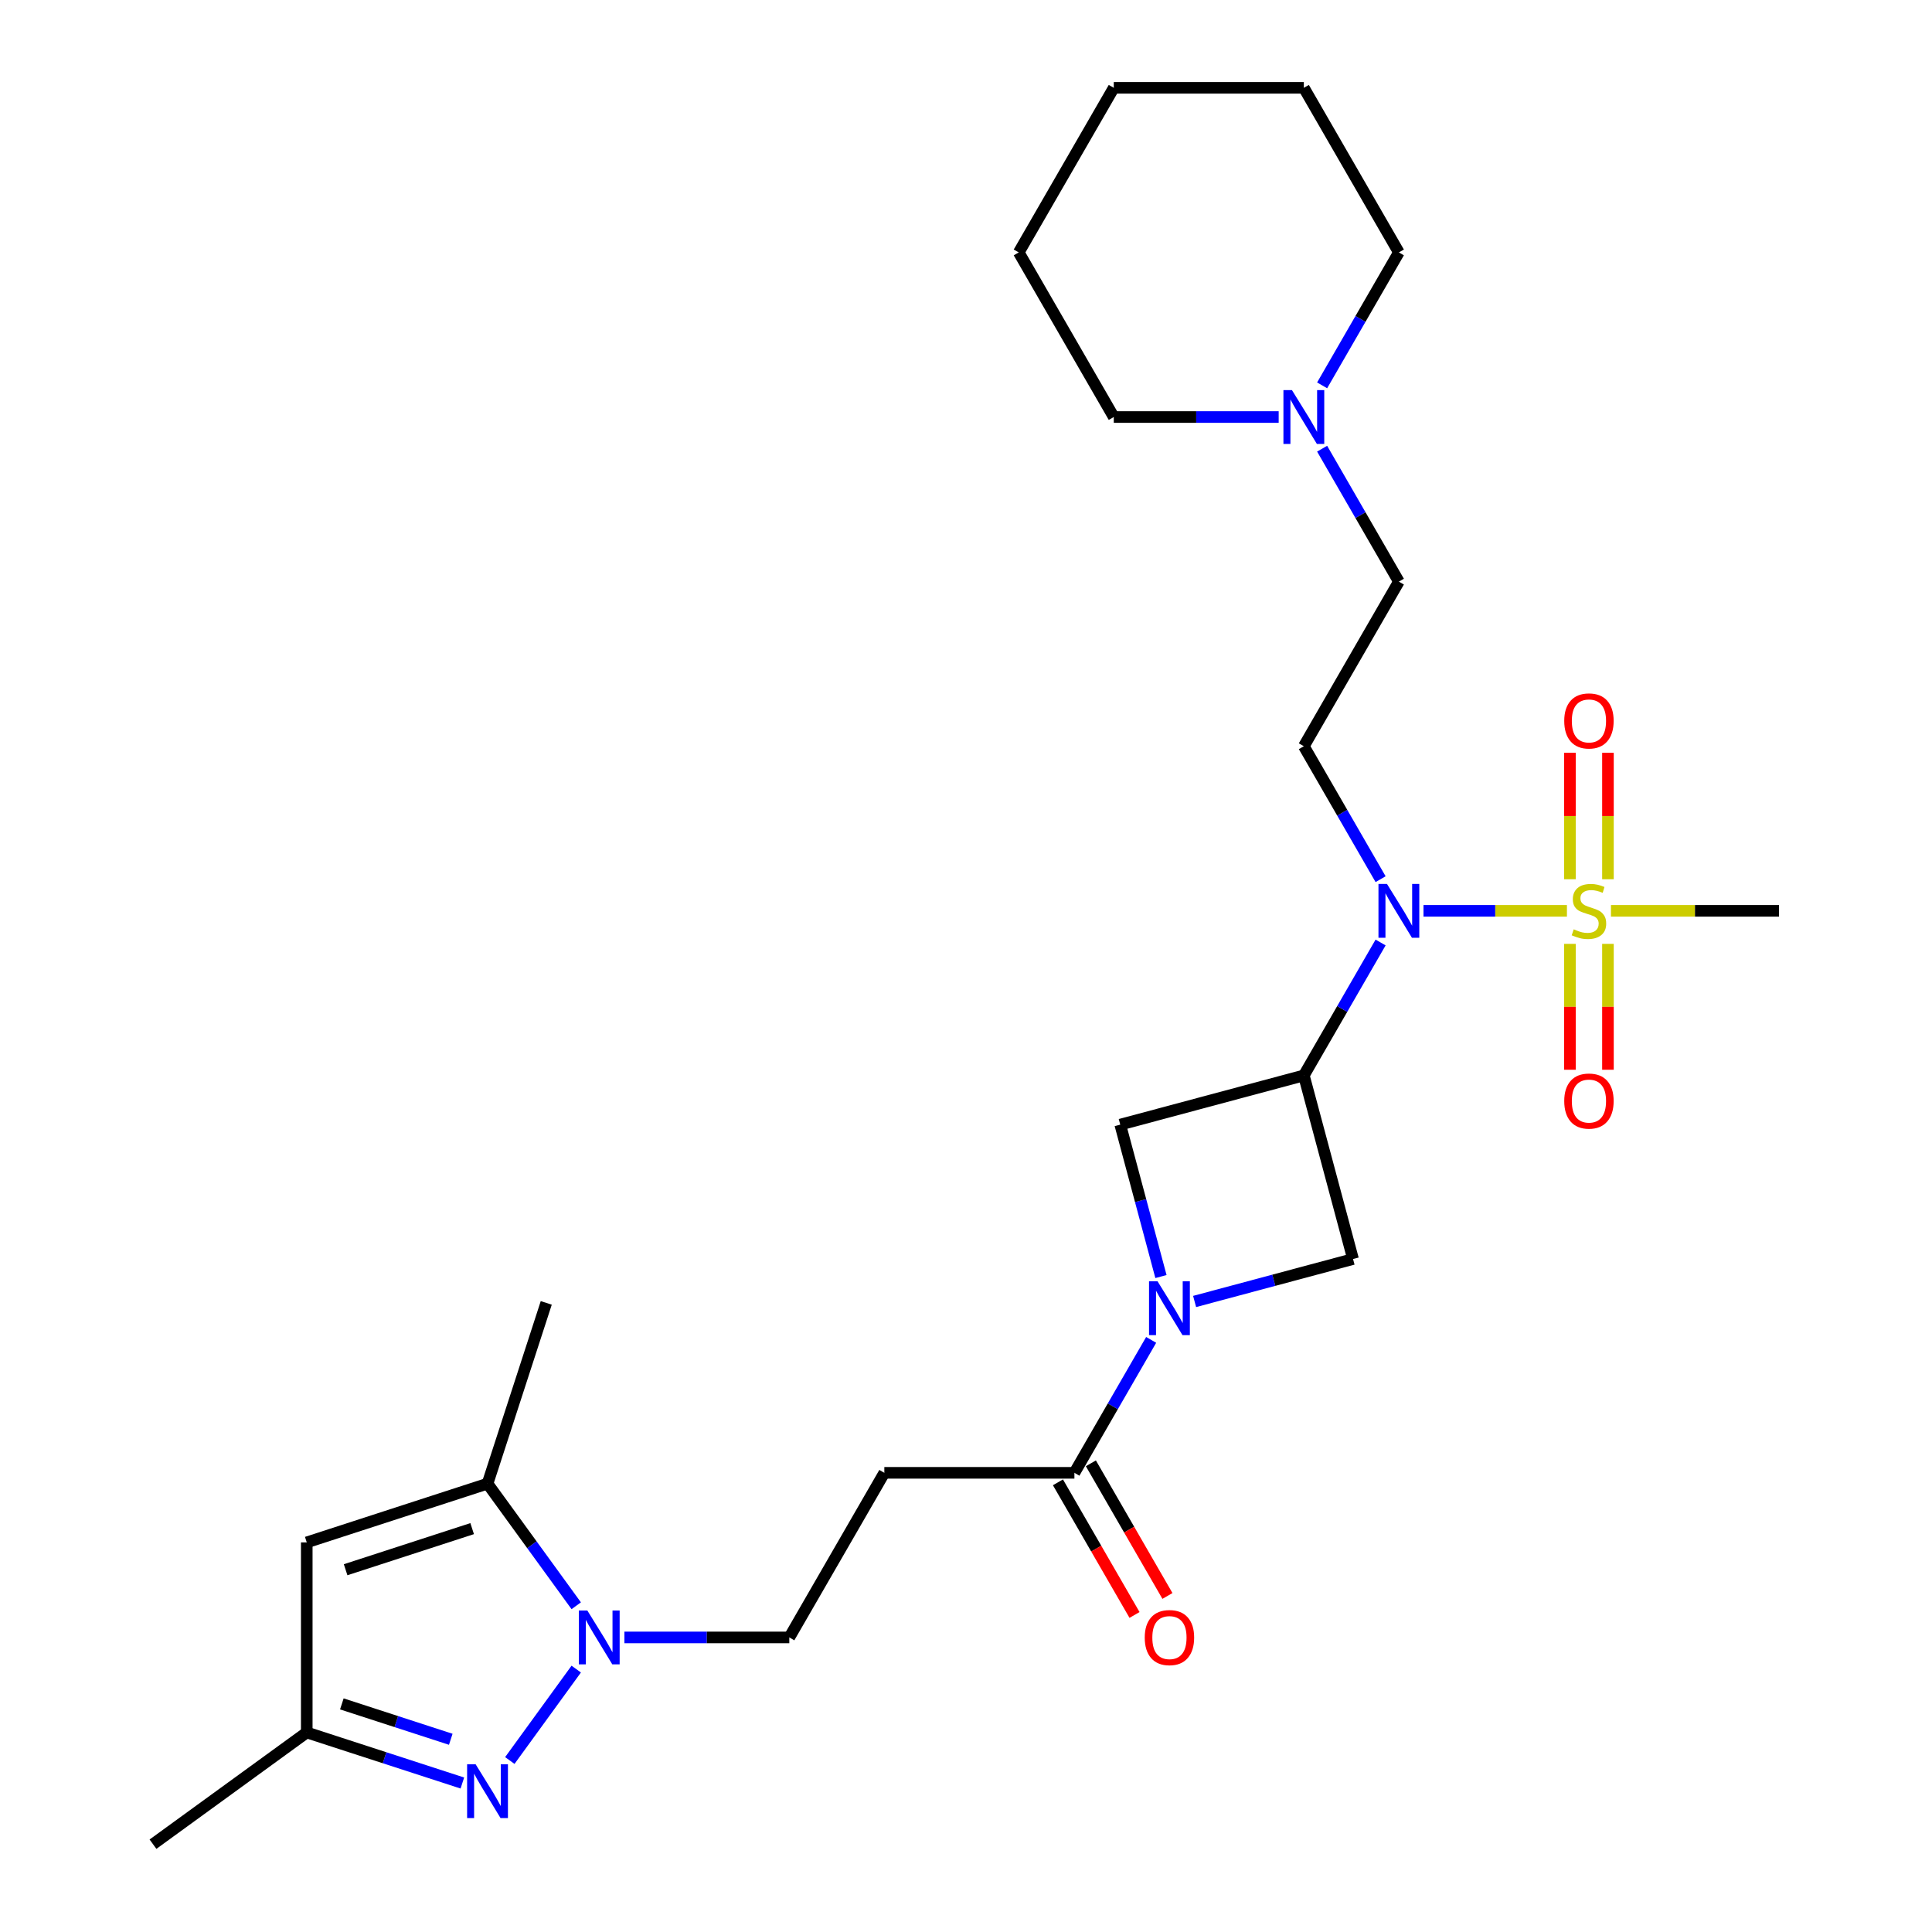 <?xml version='1.0' encoding='iso-8859-1'?>
<svg version='1.1' baseProfile='full'
              xmlns='http://www.w3.org/2000/svg'
                      xmlns:rdkit='http://www.rdkit.org/xml'
                      xmlns:xlink='http://www.w3.org/1999/xlink'
                  xml:space='preserve'
width='1000px' height='1000px' viewBox='0 0 1000 1000'>
<!-- END OF HEADER -->
<rect style='opacity:1.0;fill:#FFFFFF;stroke:none' width='1000' height='1000' x='0' y='0'> </rect>
<path class='bond-3' d='M 811.042,471.447 L 773.919,471.447' style='fill:none;fill-rule:evenodd;stroke:#CCCC00;stroke-width:6px;stroke-linecap:butt;stroke-linejoin:miter;stroke-opacity:1' />
<path class='bond-3' d='M 773.919,471.447 L 736.796,471.447' style='fill:none;fill-rule:evenodd;stroke:#0000FF;stroke-width:6px;stroke-linecap:butt;stroke-linejoin:miter;stroke-opacity:1' />
<path class='bond-14' d='M 832.272,455.096 L 832.272,422.368' style='fill:none;fill-rule:evenodd;stroke:#CCCC00;stroke-width:6px;stroke-linecap:butt;stroke-linejoin:miter;stroke-opacity:1' />
<path class='bond-14' d='M 832.272,422.368 L 832.272,389.639' style='fill:none;fill-rule:evenodd;stroke:#FF0000;stroke-width:6px;stroke-linecap:butt;stroke-linejoin:miter;stroke-opacity:1' />
<path class='bond-14' d='M 812.596,455.096 L 812.596,422.368' style='fill:none;fill-rule:evenodd;stroke:#CCCC00;stroke-width:6px;stroke-linecap:butt;stroke-linejoin:miter;stroke-opacity:1' />
<path class='bond-14' d='M 812.596,422.368 L 812.596,389.639' style='fill:none;fill-rule:evenodd;stroke:#FF0000;stroke-width:6px;stroke-linecap:butt;stroke-linejoin:miter;stroke-opacity:1' />
<path class='bond-15' d='M 812.596,488.545 L 812.596,521.125' style='fill:none;fill-rule:evenodd;stroke:#CCCC00;stroke-width:6px;stroke-linecap:butt;stroke-linejoin:miter;stroke-opacity:1' />
<path class='bond-15' d='M 812.596,521.125 L 812.596,553.705' style='fill:none;fill-rule:evenodd;stroke:#FF0000;stroke-width:6px;stroke-linecap:butt;stroke-linejoin:miter;stroke-opacity:1' />
<path class='bond-15' d='M 832.272,488.545 L 832.272,521.125' style='fill:none;fill-rule:evenodd;stroke:#CCCC00;stroke-width:6px;stroke-linecap:butt;stroke-linejoin:miter;stroke-opacity:1' />
<path class='bond-15' d='M 832.272,521.125 L 832.272,553.705' style='fill:none;fill-rule:evenodd;stroke:#FF0000;stroke-width:6px;stroke-linecap:butt;stroke-linejoin:miter;stroke-opacity:1' />
<path class='bond-19' d='M 833.827,471.447 L 877.32,471.447' style='fill:none;fill-rule:evenodd;stroke:#CCCC00;stroke-width:6px;stroke-linecap:butt;stroke-linejoin:miter;stroke-opacity:1' />
<path class='bond-19' d='M 877.32,471.447 L 920.813,471.447' style='fill:none;fill-rule:evenodd;stroke:#000000;stroke-width:6px;stroke-linecap:butt;stroke-linejoin:miter;stroke-opacity:1' />
<path class='bond-0' d='M 674.866,556.645 L 694.73,522.241' style='fill:none;fill-rule:evenodd;stroke:#000000;stroke-width:6px;stroke-linecap:butt;stroke-linejoin:miter;stroke-opacity:1' />
<path class='bond-0' d='M 694.73,522.241 L 714.593,487.836' style='fill:none;fill-rule:evenodd;stroke:#0000FF;stroke-width:6px;stroke-linecap:butt;stroke-linejoin:miter;stroke-opacity:1' />
<path class='bond-8' d='M 674.866,556.645 L 579.84,582.107' style='fill:none;fill-rule:evenodd;stroke:#000000;stroke-width:6px;stroke-linecap:butt;stroke-linejoin:miter;stroke-opacity:1' />
<path class='bond-9' d='M 674.866,556.645 L 700.329,651.672' style='fill:none;fill-rule:evenodd;stroke:#000000;stroke-width:6px;stroke-linecap:butt;stroke-linejoin:miter;stroke-opacity:1' />
<path class='bond-1' d='M 618.327,673.644 L 659.328,662.658' style='fill:none;fill-rule:evenodd;stroke:#0000FF;stroke-width:6px;stroke-linecap:butt;stroke-linejoin:miter;stroke-opacity:1' />
<path class='bond-1' d='M 659.328,662.658 L 700.329,651.672' style='fill:none;fill-rule:evenodd;stroke:#000000;stroke-width:6px;stroke-linecap:butt;stroke-linejoin:miter;stroke-opacity:1' />
<path class='bond-7' d='M 595.839,693.524 L 575.976,727.928' style='fill:none;fill-rule:evenodd;stroke:#0000FF;stroke-width:6px;stroke-linecap:butt;stroke-linejoin:miter;stroke-opacity:1' />
<path class='bond-7' d='M 575.976,727.928 L 556.113,762.332' style='fill:none;fill-rule:evenodd;stroke:#000000;stroke-width:6px;stroke-linecap:butt;stroke-linejoin:miter;stroke-opacity:1' />
<path class='bond-27' d='M 600.91,660.744 L 590.375,621.426' style='fill:none;fill-rule:evenodd;stroke:#0000FF;stroke-width:6px;stroke-linecap:butt;stroke-linejoin:miter;stroke-opacity:1' />
<path class='bond-27' d='M 590.375,621.426 L 579.84,582.107' style='fill:none;fill-rule:evenodd;stroke:#000000;stroke-width:6px;stroke-linecap:butt;stroke-linejoin:miter;stroke-opacity:1' />
<path class='bond-2' d='M 323.192,847.531 L 365.868,847.531' style='fill:none;fill-rule:evenodd;stroke:#0000FF;stroke-width:6px;stroke-linecap:butt;stroke-linejoin:miter;stroke-opacity:1' />
<path class='bond-2' d='M 365.868,847.531 L 408.545,847.531' style='fill:none;fill-rule:evenodd;stroke:#000000;stroke-width:6px;stroke-linecap:butt;stroke-linejoin:miter;stroke-opacity:1' />
<path class='bond-4' d='M 298.258,863.92 L 263.881,911.237' style='fill:none;fill-rule:evenodd;stroke:#0000FF;stroke-width:6px;stroke-linecap:butt;stroke-linejoin:miter;stroke-opacity:1' />
<path class='bond-5' d='M 298.258,831.141 L 275.299,799.541' style='fill:none;fill-rule:evenodd;stroke:#0000FF;stroke-width:6px;stroke-linecap:butt;stroke-linejoin:miter;stroke-opacity:1' />
<path class='bond-5' d='M 275.299,799.541 L 252.341,767.941' style='fill:none;fill-rule:evenodd;stroke:#000000;stroke-width:6px;stroke-linecap:butt;stroke-linejoin:miter;stroke-opacity:1' />
<path class='bond-12' d='M 714.593,455.057 L 694.73,420.652' style='fill:none;fill-rule:evenodd;stroke:#0000FF;stroke-width:6px;stroke-linecap:butt;stroke-linejoin:miter;stroke-opacity:1' />
<path class='bond-12' d='M 694.73,420.652 L 674.866,386.248' style='fill:none;fill-rule:evenodd;stroke:#000000;stroke-width:6px;stroke-linecap:butt;stroke-linejoin:miter;stroke-opacity:1' />
<path class='bond-10' d='M 239.315,922.888 L 199.046,909.804' style='fill:none;fill-rule:evenodd;stroke:#0000FF;stroke-width:6px;stroke-linecap:butt;stroke-linejoin:miter;stroke-opacity:1' />
<path class='bond-10' d='M 199.046,909.804 L 158.777,896.72' style='fill:none;fill-rule:evenodd;stroke:#000000;stroke-width:6px;stroke-linecap:butt;stroke-linejoin:miter;stroke-opacity:1' />
<path class='bond-10' d='M 233.315,900.25 L 205.126,891.091' style='fill:none;fill-rule:evenodd;stroke:#0000FF;stroke-width:6px;stroke-linecap:butt;stroke-linejoin:miter;stroke-opacity:1' />
<path class='bond-10' d='M 205.126,891.091 L 176.938,881.932' style='fill:none;fill-rule:evenodd;stroke:#000000;stroke-width:6px;stroke-linecap:butt;stroke-linejoin:miter;stroke-opacity:1' />
<path class='bond-6' d='M 252.341,767.941 L 158.777,798.341' style='fill:none;fill-rule:evenodd;stroke:#000000;stroke-width:6px;stroke-linecap:butt;stroke-linejoin:miter;stroke-opacity:1' />
<path class='bond-6' d='M 244.386,791.213 L 178.892,812.494' style='fill:none;fill-rule:evenodd;stroke:#000000;stroke-width:6px;stroke-linecap:butt;stroke-linejoin:miter;stroke-opacity:1' />
<path class='bond-20' d='M 252.341,767.941 L 282.741,674.377' style='fill:none;fill-rule:evenodd;stroke:#000000;stroke-width:6px;stroke-linecap:butt;stroke-linejoin:miter;stroke-opacity:1' />
<path class='bond-29' d='M 158.777,798.341 L 158.777,896.72' style='fill:none;fill-rule:evenodd;stroke:#000000;stroke-width:6px;stroke-linecap:butt;stroke-linejoin:miter;stroke-opacity:1' />
<path class='bond-11' d='M 556.113,762.332 L 457.734,762.332' style='fill:none;fill-rule:evenodd;stroke:#000000;stroke-width:6px;stroke-linecap:butt;stroke-linejoin:miter;stroke-opacity:1' />
<path class='bond-17' d='M 547.593,767.251 L 567.411,801.577' style='fill:none;fill-rule:evenodd;stroke:#000000;stroke-width:6px;stroke-linecap:butt;stroke-linejoin:miter;stroke-opacity:1' />
<path class='bond-17' d='M 567.411,801.577 L 587.229,835.902' style='fill:none;fill-rule:evenodd;stroke:#FF0000;stroke-width:6px;stroke-linecap:butt;stroke-linejoin:miter;stroke-opacity:1' />
<path class='bond-17' d='M 564.633,757.413 L 584.451,791.739' style='fill:none;fill-rule:evenodd;stroke:#000000;stroke-width:6px;stroke-linecap:butt;stroke-linejoin:miter;stroke-opacity:1' />
<path class='bond-17' d='M 584.451,791.739 L 604.268,826.064' style='fill:none;fill-rule:evenodd;stroke:#FF0000;stroke-width:6px;stroke-linecap:butt;stroke-linejoin:miter;stroke-opacity:1' />
<path class='bond-23' d='M 158.777,896.72 L 79.187,954.545' style='fill:none;fill-rule:evenodd;stroke:#000000;stroke-width:6px;stroke-linecap:butt;stroke-linejoin:miter;stroke-opacity:1' />
<path class='bond-13' d='M 457.734,762.332 L 408.545,847.531' style='fill:none;fill-rule:evenodd;stroke:#000000;stroke-width:6px;stroke-linecap:butt;stroke-linejoin:miter;stroke-opacity:1' />
<path class='bond-18' d='M 674.866,386.248 L 724.056,301.05' style='fill:none;fill-rule:evenodd;stroke:#000000;stroke-width:6px;stroke-linecap:butt;stroke-linejoin:miter;stroke-opacity:1' />
<path class='bond-16' d='M 684.329,232.241 L 704.192,266.646' style='fill:none;fill-rule:evenodd;stroke:#0000FF;stroke-width:6px;stroke-linecap:butt;stroke-linejoin:miter;stroke-opacity:1' />
<path class='bond-16' d='M 704.192,266.646 L 724.056,301.05' style='fill:none;fill-rule:evenodd;stroke:#000000;stroke-width:6px;stroke-linecap:butt;stroke-linejoin:miter;stroke-opacity:1' />
<path class='bond-21' d='M 684.329,199.461 L 704.192,165.057' style='fill:none;fill-rule:evenodd;stroke:#0000FF;stroke-width:6px;stroke-linecap:butt;stroke-linejoin:miter;stroke-opacity:1' />
<path class='bond-21' d='M 704.192,165.057 L 724.056,130.653' style='fill:none;fill-rule:evenodd;stroke:#000000;stroke-width:6px;stroke-linecap:butt;stroke-linejoin:miter;stroke-opacity:1' />
<path class='bond-22' d='M 661.841,215.851 L 619.164,215.851' style='fill:none;fill-rule:evenodd;stroke:#0000FF;stroke-width:6px;stroke-linecap:butt;stroke-linejoin:miter;stroke-opacity:1' />
<path class='bond-22' d='M 619.164,215.851 L 576.488,215.851' style='fill:none;fill-rule:evenodd;stroke:#000000;stroke-width:6px;stroke-linecap:butt;stroke-linejoin:miter;stroke-opacity:1' />
<path class='bond-24' d='M 724.056,130.653 L 674.866,45.455' style='fill:none;fill-rule:evenodd;stroke:#000000;stroke-width:6px;stroke-linecap:butt;stroke-linejoin:miter;stroke-opacity:1' />
<path class='bond-25' d='M 576.488,215.851 L 527.298,130.653' style='fill:none;fill-rule:evenodd;stroke:#000000;stroke-width:6px;stroke-linecap:butt;stroke-linejoin:miter;stroke-opacity:1' />
<path class='bond-28' d='M 674.866,45.455 L 576.488,45.455' style='fill:none;fill-rule:evenodd;stroke:#000000;stroke-width:6px;stroke-linecap:butt;stroke-linejoin:miter;stroke-opacity:1' />
<path class='bond-26' d='M 527.298,130.653 L 576.488,45.455' style='fill:none;fill-rule:evenodd;stroke:#000000;stroke-width:6px;stroke-linecap:butt;stroke-linejoin:miter;stroke-opacity:1' />
<path  class='atom-0' d='M 814.564 481.009
Q 814.879 481.127, 816.177 481.678
Q 817.476 482.229, 818.893 482.583
Q 820.349 482.898, 821.765 482.898
Q 824.402 482.898, 825.937 481.639
Q 827.471 480.34, 827.471 478.097
Q 827.471 476.562, 826.684 475.618
Q 825.937 474.673, 824.756 474.162
Q 823.576 473.65, 821.608 473.06
Q 819.129 472.312, 817.633 471.604
Q 816.177 470.896, 815.115 469.4
Q 814.092 467.905, 814.092 465.386
Q 814.092 461.884, 816.453 459.72
Q 818.853 457.556, 823.576 457.556
Q 826.802 457.556, 830.462 459.09
L 829.557 462.12
Q 826.212 460.743, 823.694 460.743
Q 820.978 460.743, 819.483 461.884
Q 817.988 462.986, 818.027 464.914
Q 818.027 466.41, 818.775 467.315
Q 819.562 468.22, 820.664 468.731
Q 821.805 469.243, 823.694 469.833
Q 826.212 470.62, 827.707 471.407
Q 829.203 472.194, 830.265 473.808
Q 831.367 475.382, 831.367 478.097
Q 831.367 481.953, 828.77 484.039
Q 826.212 486.085, 821.923 486.085
Q 819.444 486.085, 817.555 485.534
Q 815.705 485.023, 813.502 484.118
L 814.564 481.009
' fill='#CCCC00'/>
<path  class='atom-2' d='M 599.144 663.203
L 608.273 677.96
Q 609.178 679.416, 610.634 682.053
Q 612.09 684.689, 612.169 684.847
L 612.169 663.203
L 615.868 663.203
L 615.868 691.064
L 612.051 691.064
L 602.252 674.93
Q 601.111 673.041, 599.891 670.877
Q 598.711 668.713, 598.357 668.044
L 598.357 691.064
L 594.736 691.064
L 594.736 663.203
L 599.144 663.203
' fill='#0000FF'/>
<path  class='atom-3' d='M 304.008 833.6
L 313.137 848.357
Q 314.042 849.813, 315.498 852.45
Q 316.954 855.086, 317.033 855.243
L 317.033 833.6
L 320.732 833.6
L 320.732 861.461
L 316.915 861.461
L 307.116 845.327
Q 305.975 843.438, 304.755 841.274
Q 303.575 839.109, 303.221 838.44
L 303.221 861.461
L 299.6 861.461
L 299.6 833.6
L 304.008 833.6
' fill='#0000FF'/>
<path  class='atom-4' d='M 717.897 457.516
L 727.027 472.273
Q 727.932 473.729, 729.388 476.366
Q 730.844 479.002, 730.923 479.159
L 730.923 457.516
L 734.622 457.516
L 734.622 485.377
L 730.804 485.377
L 721.006 469.243
Q 719.865 467.354, 718.645 465.19
Q 717.464 463.025, 717.11 462.356
L 717.11 485.377
L 713.49 485.377
L 713.49 457.516
L 717.897 457.516
' fill='#0000FF'/>
<path  class='atom-5' d='M 246.182 913.19
L 255.312 927.947
Q 256.217 929.403, 257.673 932.04
Q 259.129 934.676, 259.207 934.833
L 259.207 913.19
L 262.907 913.19
L 262.907 941.051
L 259.089 941.051
L 249.291 924.917
Q 248.15 923.028, 246.93 920.864
Q 245.749 918.699, 245.395 918.03
L 245.395 941.051
L 241.775 941.051
L 241.775 913.19
L 246.182 913.19
' fill='#0000FF'/>
<path  class='atom-15' d='M 809.645 373.147
Q 809.645 366.457, 812.951 362.719
Q 816.256 358.98, 822.434 358.98
Q 828.613 358.98, 831.918 362.719
Q 835.224 366.457, 835.224 373.147
Q 835.224 379.915, 831.879 383.772
Q 828.534 387.589, 822.434 387.589
Q 816.296 387.589, 812.951 383.772
Q 809.645 379.954, 809.645 373.147
M 822.434 384.441
Q 826.684 384.441, 828.967 381.607
Q 831.288 378.735, 831.288 373.147
Q 831.288 367.677, 828.967 364.922
Q 826.684 362.128, 822.434 362.128
Q 818.184 362.128, 815.863 364.883
Q 813.58 367.637, 813.58 373.147
Q 813.58 378.774, 815.863 381.607
Q 818.184 384.441, 822.434 384.441
' fill='#FF0000'/>
<path  class='atom-16' d='M 809.645 569.904
Q 809.645 563.214, 812.951 559.476
Q 816.256 555.737, 822.434 555.737
Q 828.613 555.737, 831.918 559.476
Q 835.224 563.214, 835.224 569.904
Q 835.224 576.672, 831.879 580.529
Q 828.534 584.346, 822.434 584.346
Q 816.296 584.346, 812.951 580.529
Q 809.645 576.712, 809.645 569.904
M 822.434 581.198
Q 826.684 581.198, 828.967 578.365
Q 831.288 575.492, 831.288 569.904
Q 831.288 564.434, 828.967 561.68
Q 826.684 558.886, 822.434 558.886
Q 818.184 558.886, 815.863 561.64
Q 813.58 564.395, 813.58 569.904
Q 813.58 575.531, 815.863 578.365
Q 818.184 581.198, 822.434 581.198
' fill='#FF0000'/>
<path  class='atom-17' d='M 668.708 201.921
L 677.837 216.678
Q 678.742 218.134, 680.198 220.77
Q 681.654 223.407, 681.733 223.564
L 681.733 201.921
L 685.432 201.921
L 685.432 229.782
L 681.615 229.782
L 671.817 213.648
Q 670.675 211.759, 669.456 209.594
Q 668.275 207.43, 667.921 206.761
L 667.921 229.782
L 664.3 229.782
L 664.3 201.921
L 668.708 201.921
' fill='#0000FF'/>
<path  class='atom-18' d='M 592.513 847.609
Q 592.513 840.92, 595.818 837.181
Q 599.124 833.443, 605.302 833.443
Q 611.48 833.443, 614.786 837.181
Q 618.091 840.92, 618.091 847.609
Q 618.091 854.378, 614.747 858.234
Q 611.402 862.051, 605.302 862.051
Q 599.163 862.051, 595.818 858.234
Q 592.513 854.417, 592.513 847.609
M 605.302 858.903
Q 609.552 858.903, 611.834 856.07
Q 614.156 853.197, 614.156 847.609
Q 614.156 842.139, 611.834 839.385
Q 609.552 836.591, 605.302 836.591
Q 601.052 836.591, 598.73 839.346
Q 596.448 842.1, 596.448 847.609
Q 596.448 853.237, 598.73 856.07
Q 601.052 858.903, 605.302 858.903
' fill='#FF0000'/>
</svg>
